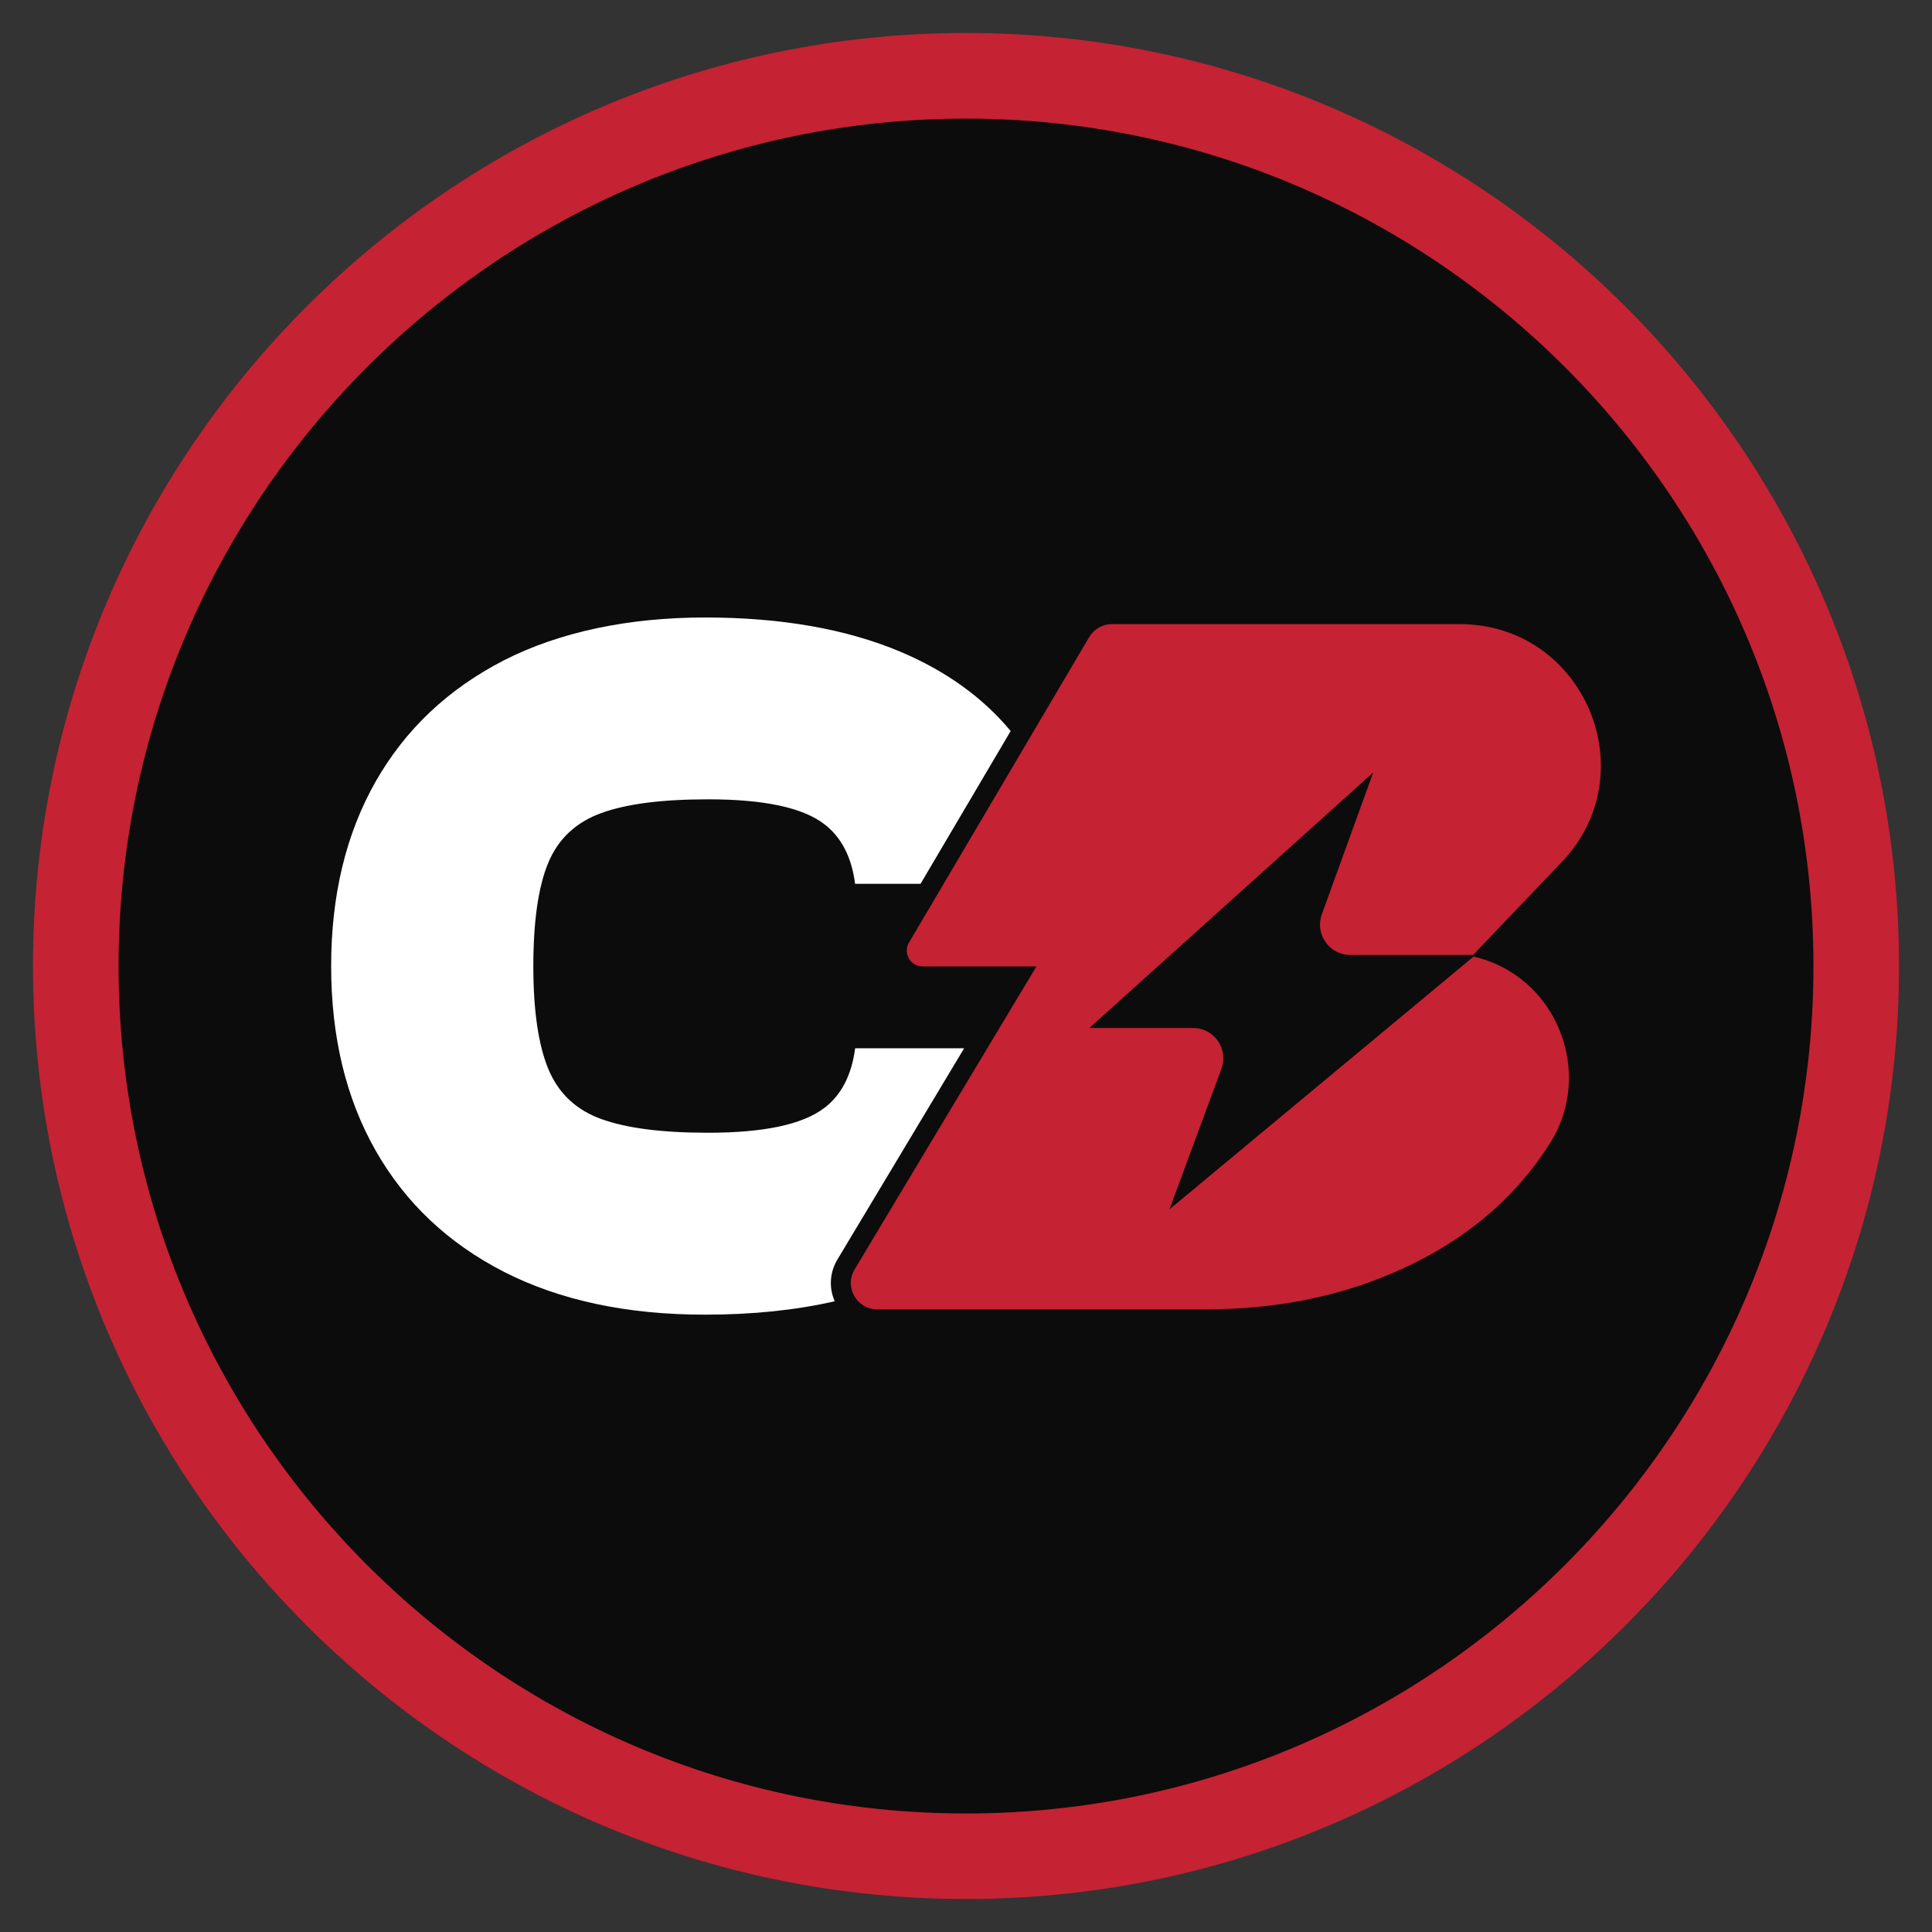 <?xml version="1.0" encoding="UTF-8"?> <svg xmlns="http://www.w3.org/2000/svg" id="Layer_1" version="1.1" viewBox="0 0 512 512"><rect x="0" y="0" width="512" height="512" fill="#333333" stroke="none"/><defs><style> .st0 { fill: #c52233; } .st1 { fill: #0c0c0c; } .st2 { fill: #fff; } </style></defs><path class="st1" d="M492.85,256.01c0,128.33-104.4,232.73-232.73,232.73S27.39,384.33,27.39,256.01,131.79,23.27,260.12,23.27s232.73,104.4,232.73,232.73Z"></path><path class="st2" d="M218.44,293.62c-5.72,4.38-15.99,6.57-30.8,6.57-12.14,0-21.54-1.19-28.24-3.62-6.69-2.38-11.39-6.81-14.07-13.23-2.67-6.45-3.99-15.53-3.99-27.33s1.32-21.12,3.99-27.44c2.67-6.35,7.37-10.7,14.07-13.12,6.71-2.43,16.11-3.62,28.24-3.62,14.81,0,25.08,2.18,30.8,6.57,4.53,3.46,7.26,8.75,8.17,15.83h17.34l23.89-40.5c-7.37-8.86-17.1-15.89-29.19-21-14.38-6.05-31.65-9.09-51.82-9.09s-38.46,3.79-53.3,11.36c-14.8,7.61-26.13,18.32-33.99,32.14-7.86,13.86-11.78,30.14-11.78,48.88s3.92,35.05,11.78,48.88c7.86,13.82,19.19,24.55,33.99,32.14,14.84,7.57,32.6,11.36,53.3,11.36,12.6,0,24.06-1.19,34.38-3.55-1.58-3.61-1.34-7.67.75-11.12l33.55-55.93h-28.89c-.92,7.1-3.65,12.38-8.17,15.83Z"></path><path class="st0" d="M410.66,303.11c-10.26,16.16-25.28,27.84-44.59,35.48-14.67,5.82-30.46,8.39-46.25,8.39h-87.38c-5.41,0-8.76-5.91-5.97-10.55l21.75-36.26,26.45-44.06h-30.17c-3.25,0-5.26-3.53-3.61-6.32l47.76-80.96c1.25-2.12,3.53-3.43,6-3.43h92.18c32.86,0,49.7,39.36,26.99,63.11l-23.43,24.55h-32.57c-5.56,0-9.4-5.5-7.53-10.74l13.63-37.62-60.28,54.26-14.96,13.47h27.52c5.58,0,9.43,5.56,7.48,10.82l-13.76,37.24,80.58-66.98c21.88,4.97,32.25,30.65,20.17,49.59Z"></path><path class="st0" d="M256,8.74C119.66,8.74,8.74,119.67,8.74,256.01s110.93,247.25,247.26,247.25,247.26-110.91,247.26-247.25S392.34,8.74,256,8.74ZM256,480.59c-123.83,0-224.58-100.75-224.58-224.58S132.17,31.43,256,31.43s224.58,100.75,224.58,224.58-100.75,224.58-224.58,224.58Z"></path></svg> 